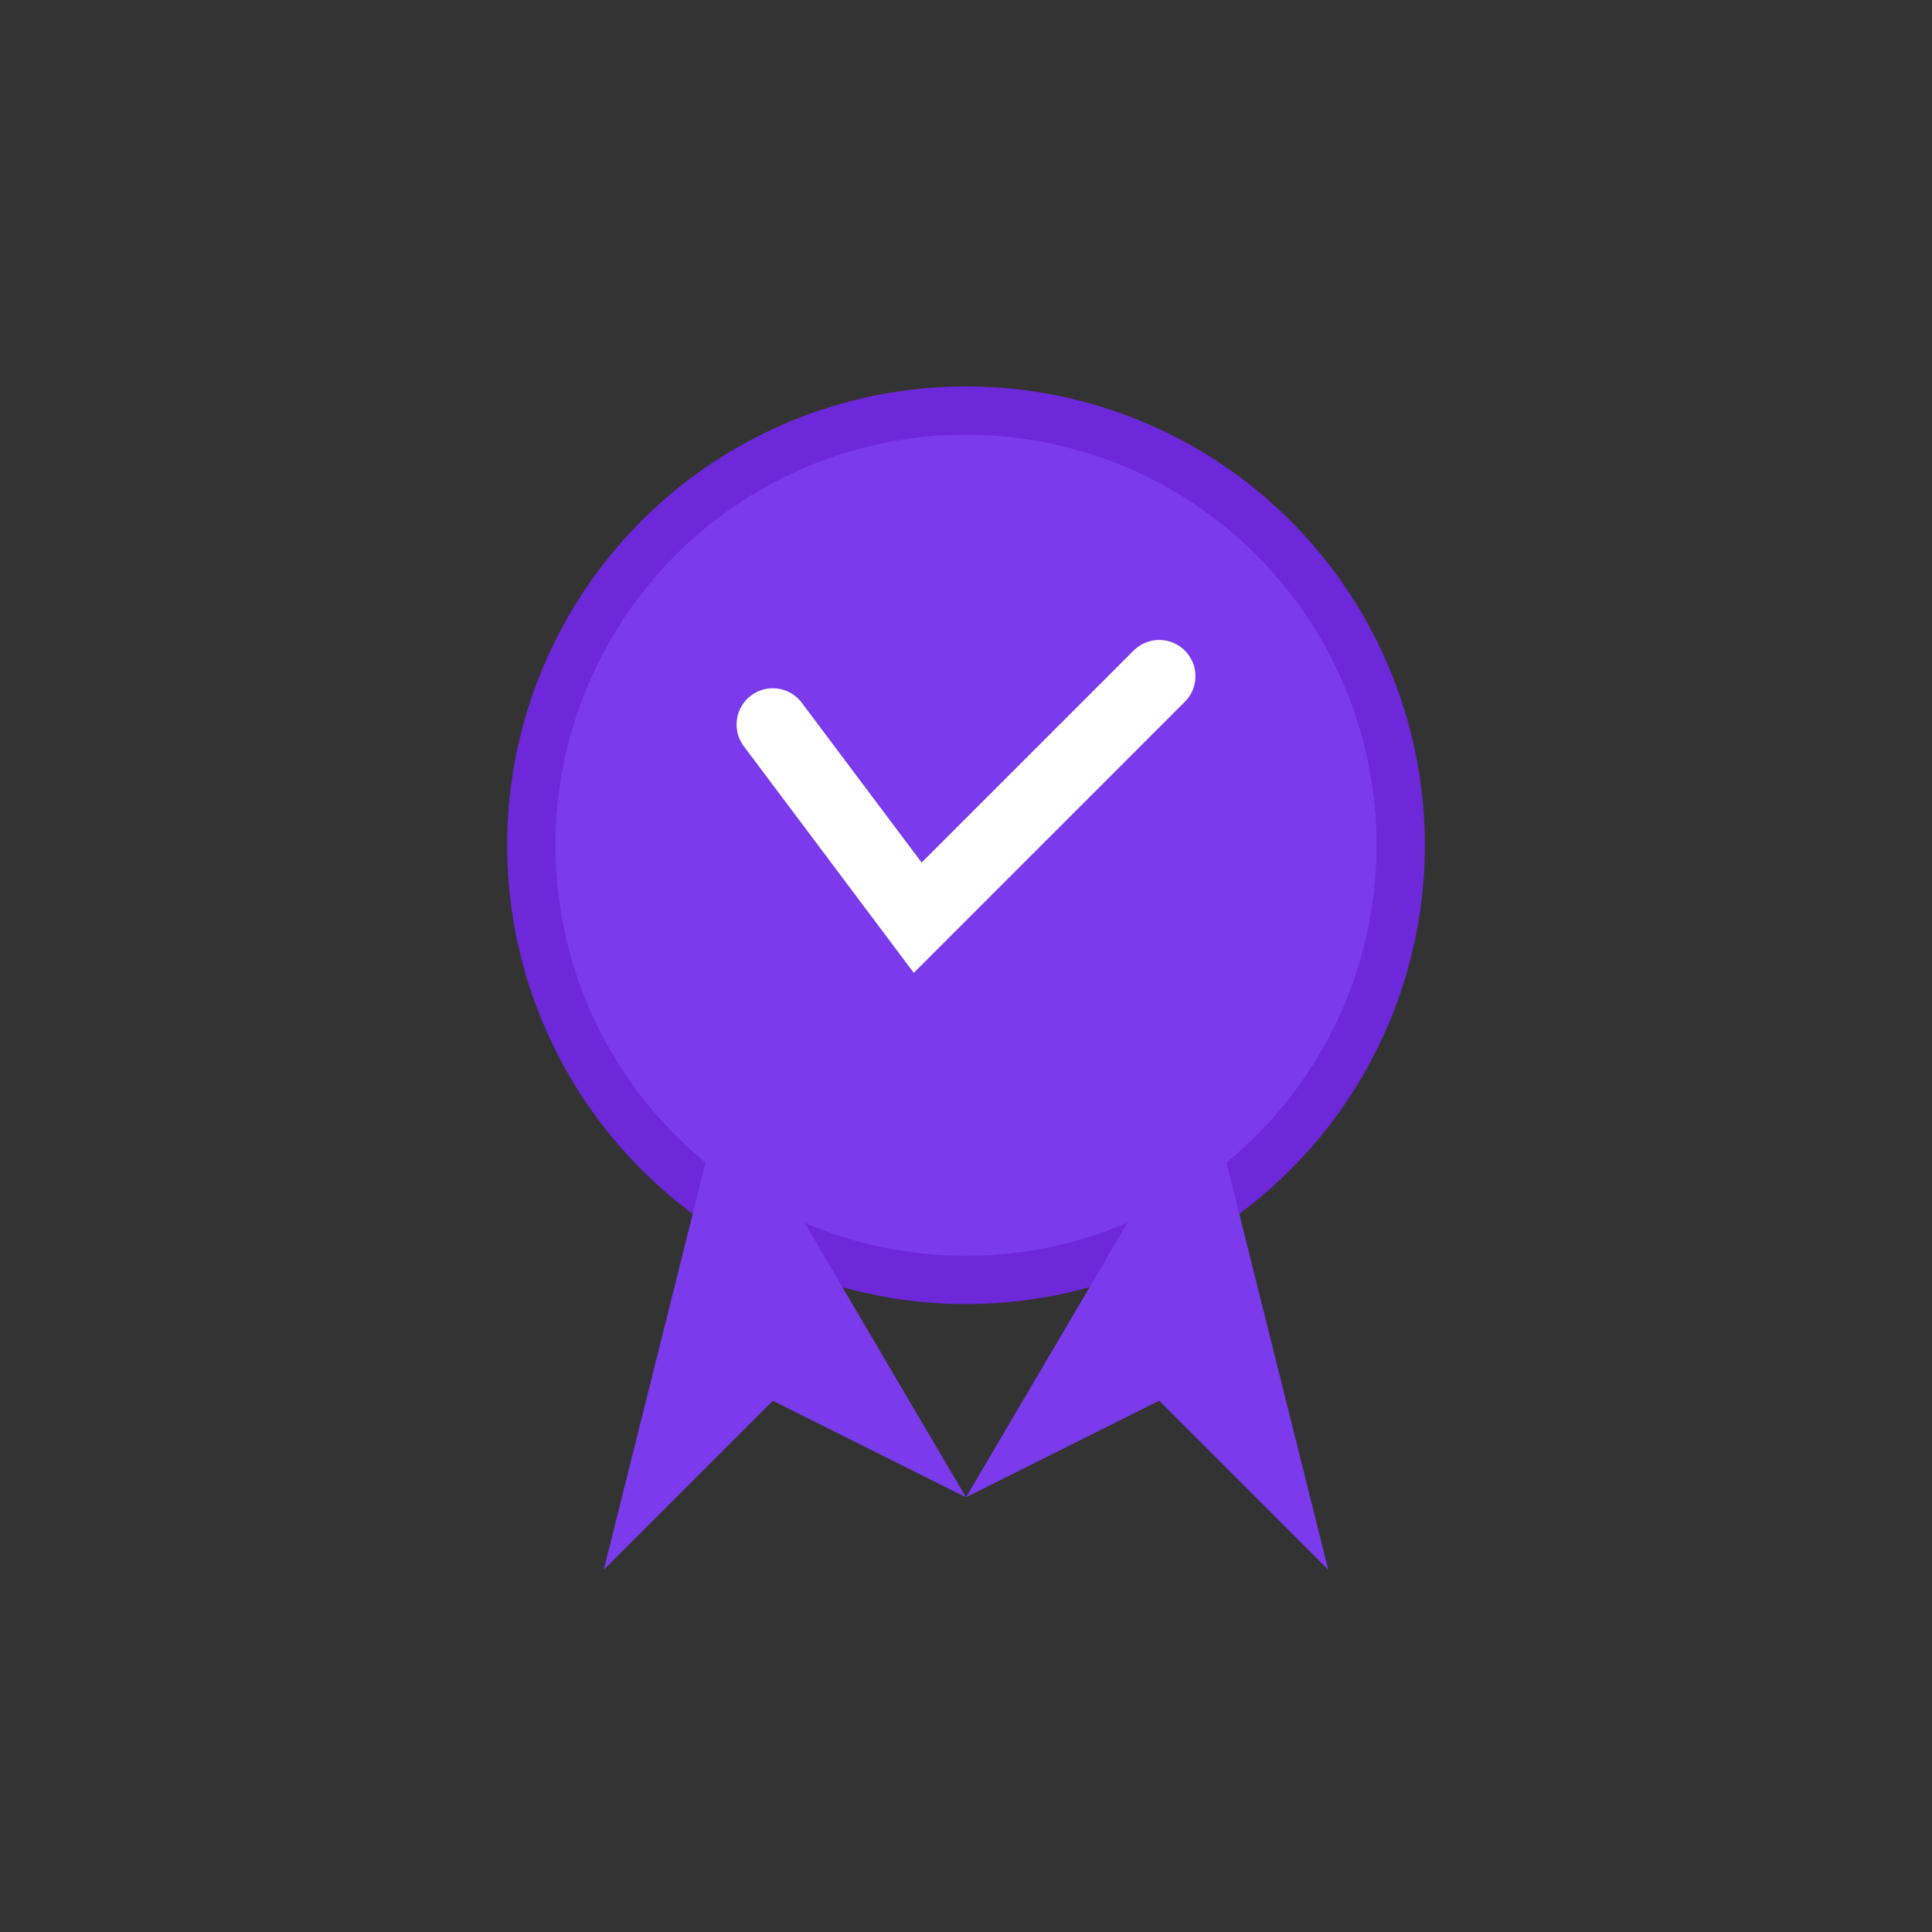 <svg xmlns="http://www.w3.org/2000/svg" viewBox="0 0 80 80" width="80" height="80">
  <rect x="0" y="0" width="80" height="80" fill="#333333" stroke="none"/>
  <circle cx="40" cy="35" r="18" fill="#7c3aed" stroke="#6d28d9" stroke-width="2"/>
  <path d="M 30 45 L 25 65 L 32 58 L 40 62 M 50 45 L 55 65 L 48 58 L 40 62" fill="#7c3aed"/>
  <path d="M 32 30 L 38 38 L 48 28" stroke="white" stroke-width="3" fill="none" stroke-linecap="round"/>
</svg>
